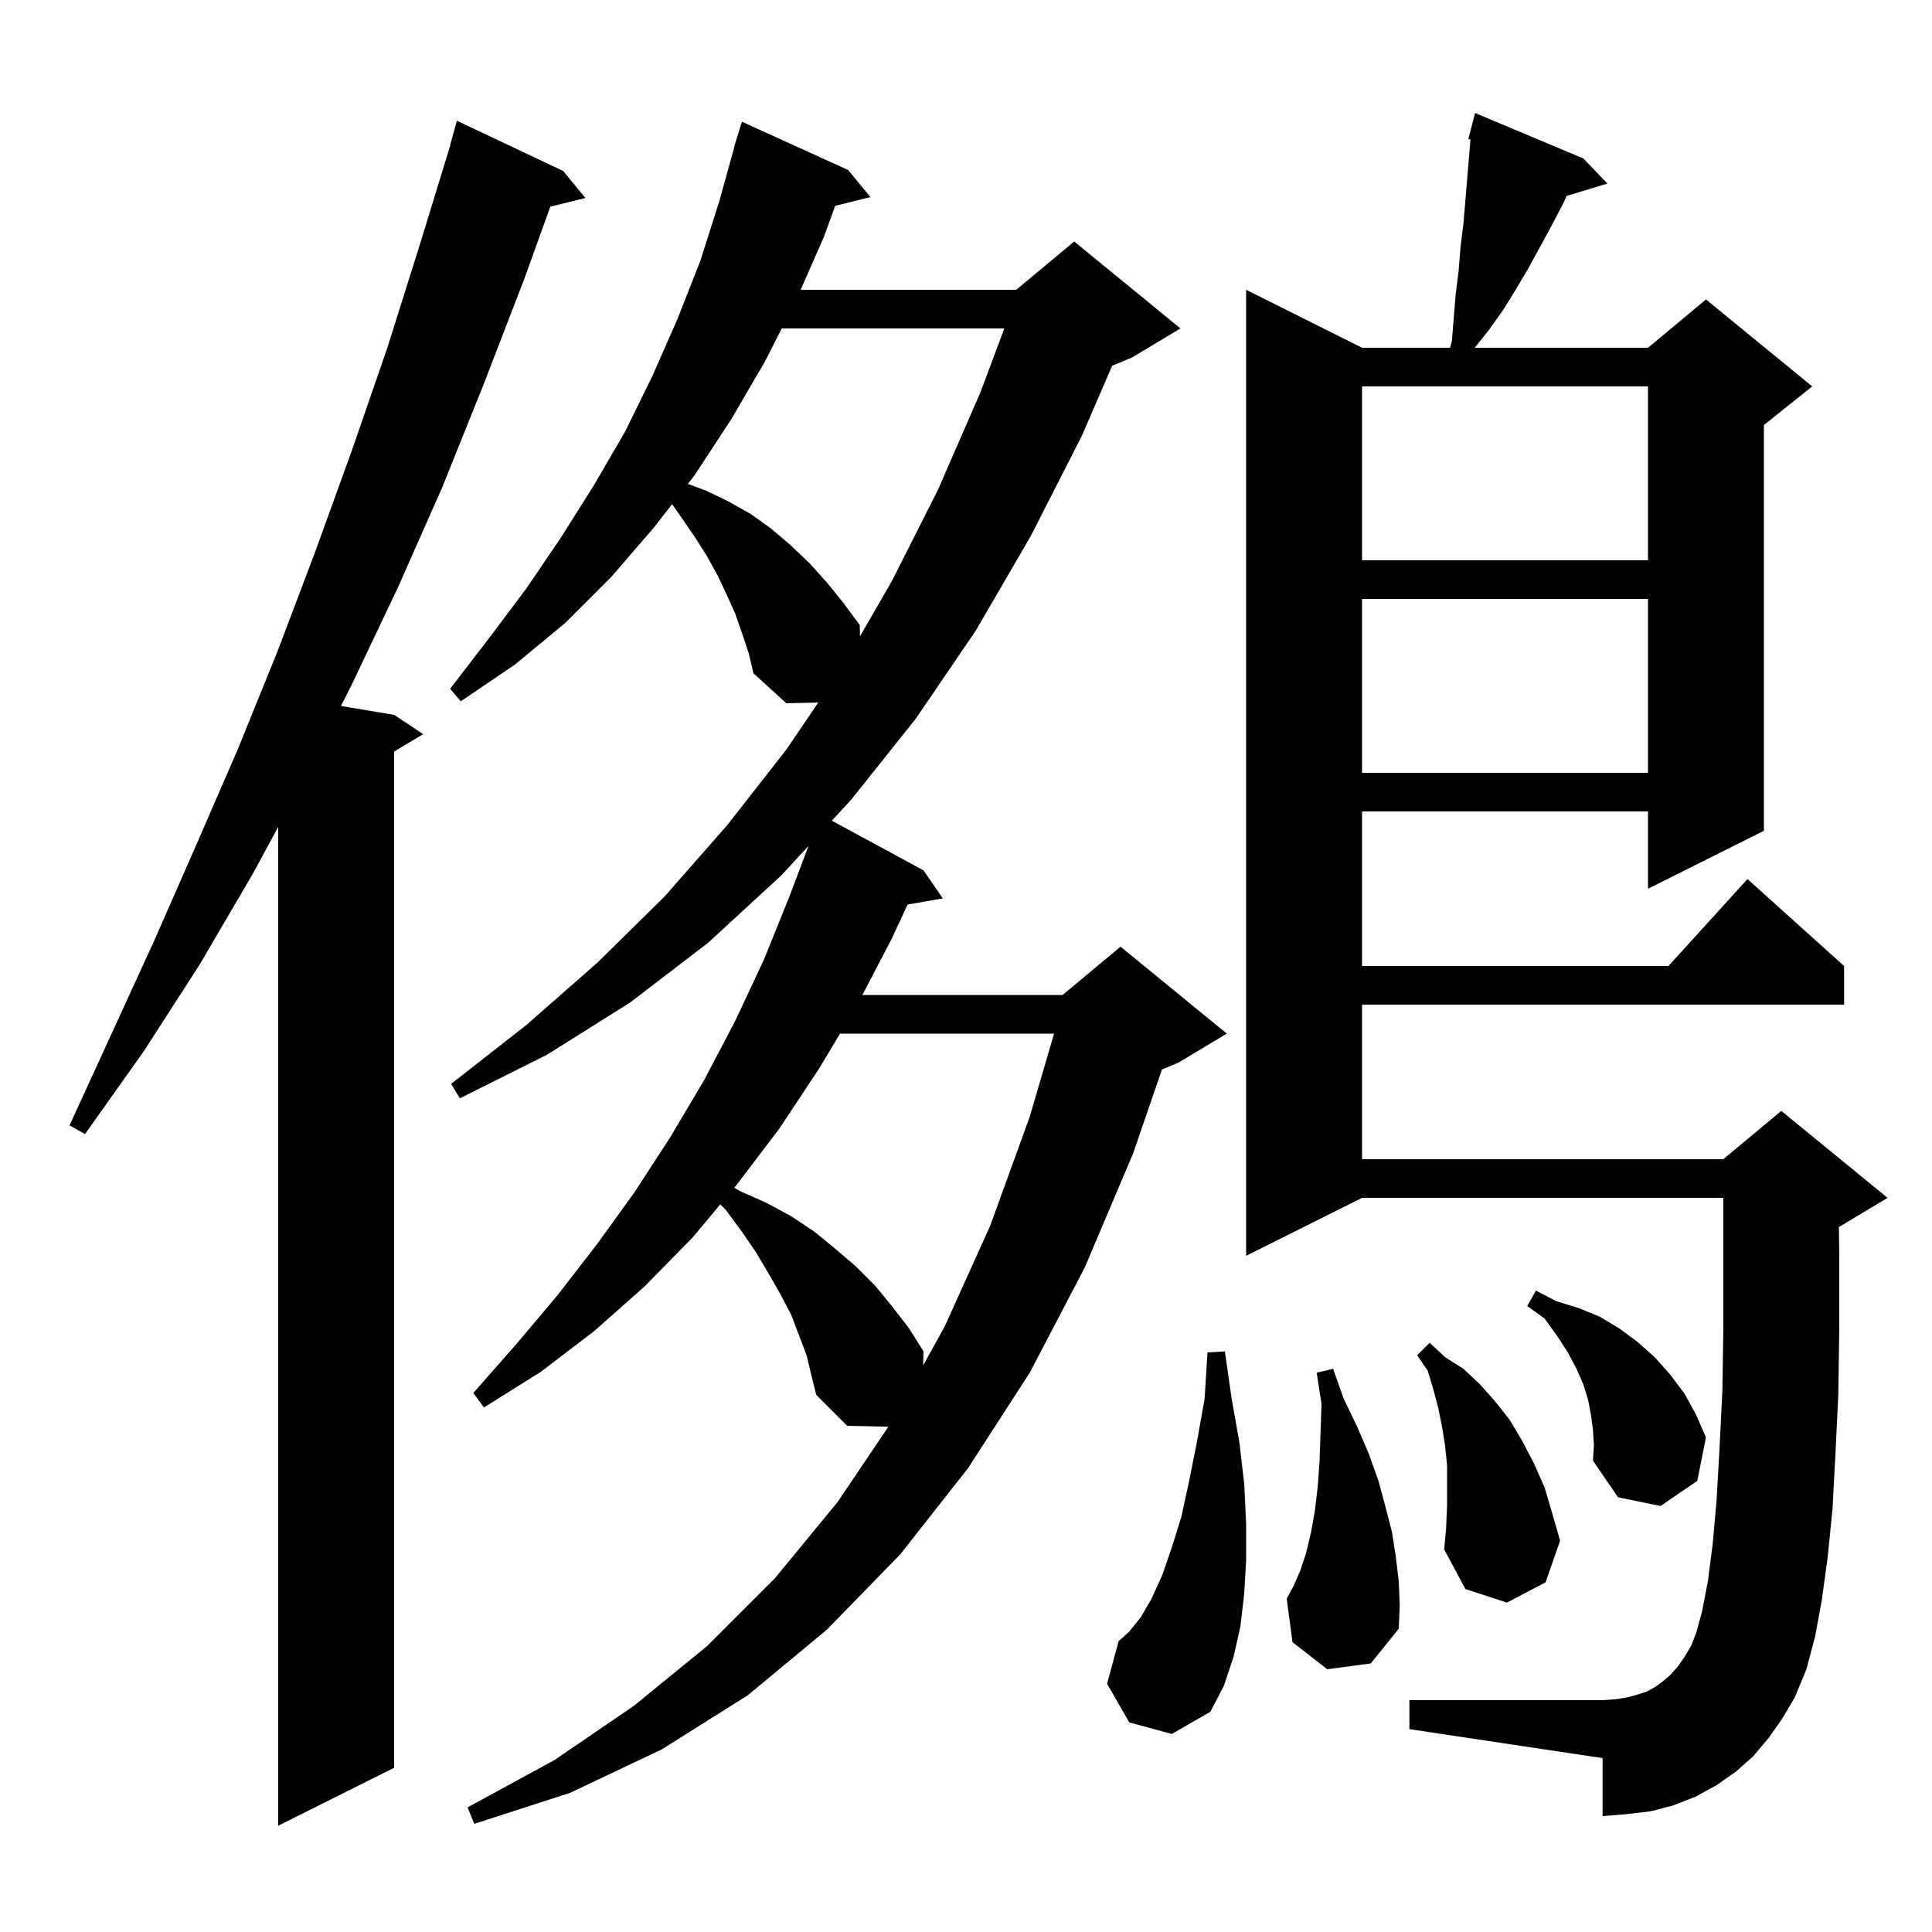 <svg xmlns="http://www.w3.org/2000/svg" xmlns:xlink="http://www.w3.org/1999/xlink" version="1.1" baseProfile="full" viewBox="0 0 200 200" width="200" height="200"><g fill="currentColor"><path d="M 58.3 17.7 L 60.6 20.5 L 56.97 21.392 L 54.3 28.8 L 50.1 39.7 L 45.8 50.4 L 41.2 60.8 L 36.4 70.9 L 35.298 73.083 L 40.8 74.0 L 43.8 76.0 L 40.8 77.8 L 40.8 183.0 L 28.8 189.0 L 28.8 85.6 L 26.2 90.4 L 20.7 99.8 L 14.9 108.8 L 8.8 117.4 L 7.2 116.5 L 16.0 97.3 L 20.3 87.5 L 24.6 77.6 L 28.7 67.5 L 32.6 57.2 L 36.4 46.7 L 40.1 36.0 L 43.5 25.2 L 46.623 15.005 L 46.6 15.0 L 47.3 12.5 Z M 83.5 140.3 L 81.9 136.1 L 80.8 134.0 L 79.6 131.9 L 78.3 129.7 L 76.8 127.5 L 75.1 125.2 L 74.557 124.684 L 71.7 128.1 L 66.7 133.2 L 61.5 137.8 L 56.0 142.0 L 50.1 145.7 L 49.0 144.2 L 53.4 139.2 L 57.7 134.1 L 61.8 128.8 L 65.7 123.4 L 69.4 117.7 L 72.9 111.8 L 76.1 105.7 L 79.1 99.3 L 81.8 92.6 L 83.694 87.573 L 80.9 90.6 L 73.3 97.6 L 65.2 103.8 L 56.6 109.2 L 47.6 113.7 L 46.7 112.2 L 54.5 106.1 L 61.9 99.6 L 68.8 92.8 L 75.3 85.4 L 81.4 77.6 L 84.706 72.728 L 81.4 72.8 L 78.0 69.7 L 77.5 67.6 L 76.8 65.5 L 76.1 63.5 L 75.2 61.5 L 74.3 59.6 L 73.2 57.6 L 72.0 55.7 L 70.7 53.8 L 69.574 52.191 L 67.7 54.6 L 63.3 59.7 L 58.5 64.5 L 53.3 68.8 L 47.7 72.6 L 46.6 71.3 L 50.6 66.1 L 54.5 60.9 L 58.1 55.6 L 61.5 50.2 L 64.7 44.7 L 67.5 39.0 L 70.1 33.1 L 72.5 27.0 L 74.5 20.7 L 76.022 15.204 L 76.0 15.2 L 76.231 14.45 L 76.3 14.2 L 76.307 14.202 L 76.8 12.6 L 87.8 17.6 L 90.1 20.4 L 86.455 21.311 L 85.3 24.5 L 82.883 30.0 L 105.2 30.0 L 111.2 25.0 L 122.2 34.0 L 117.2 37.0 L 115.13 37.863 L 112.0 45.1 L 106.7 55.5 L 101.0 65.3 L 94.8 74.4 L 88.1 82.8 L 86.11 84.956 L 95.6 90.1 L 97.6 93.0 L 93.955 93.639 L 92.3 97.2 L 89.274 103.0 L 110.0 103.0 L 116.0 98.0 L 127.0 107.0 L 122.0 110.0 L 120.286 110.714 L 117.3 119.4 L 112.3 131.2 L 106.6 142.1 L 100.2 152.0 L 93.2 160.9 L 85.6 168.7 L 77.4 175.5 L 68.5 181.1 L 59.0 185.6 L 49.1 188.8 L 48.4 187.1 L 57.4 182.2 L 65.6 176.6 L 73.2 170.4 L 80.2 163.4 L 86.7 155.5 L 91.965 147.693 L 87.7 147.6 L 84.5 144.4 L 84.0 142.4 Z M 116.9 178.3 L 114.6 174.3 L 115.8 169.9 L 116.9 168.9 L 118.1 167.4 L 119.2 165.5 L 120.3 163.1 L 121.3 160.2 L 122.3 157.0 L 123.1 153.3 L 123.9 149.3 L 124.7 144.8 L 125.0 140.0 L 126.8 139.9 L 127.5 144.8 L 128.3 149.3 L 128.8 153.6 L 129.0 157.7 L 129.0 161.5 L 128.8 165.0 L 128.4 168.4 L 127.7 171.5 L 126.7 174.5 L 125.3 177.2 L 121.3 179.5 Z M 183.1 179.9 L 181.5 181.8 L 179.7 183.4 L 177.7 184.8 L 175.5 186.0 L 173.2 186.9 L 170.9 187.5 L 168.4 187.8 L 165.9 188.0 L 165.9 182.0 L 145.9 179.0 L 145.9 176.0 L 165.9 176.0 L 167.3 175.9 L 168.5 175.7 L 169.6 175.4 L 170.5 175.1 L 171.4 174.6 L 172.2 174.0 L 172.9 173.4 L 173.7 172.5 L 174.4 171.5 L 175.1 170.3 L 175.6 169.0 L 176.2 166.8 L 176.8 163.7 L 177.3 159.8 L 177.7 155.3 L 178.0 150.0 L 178.3 144.0 L 178.4 137.4 L 178.4 124.0 L 141.0 124.0 L 129.0 130.0 L 129.0 30.0 L 141.0 36.0 L 150.117 36.0 L 150.3 35.3 L 150.5 32.8 L 150.7 30.4 L 151.0 28.0 L 151.2 25.5 L 151.5 23.1 L 152.222 14.437 L 152.0 14.4 L 152.7 11.7 L 163.9 16.4 L 166.4 19.0 L 162.175 20.283 L 161.8 21.1 L 160.6 23.4 L 158.2 27.8 L 156.9 30.0 L 155.6 32.1 L 154.1 34.2 L 152.66 36.0 L 170.6 36.0 L 176.6 31.0 L 187.6 40.0 L 182.6 44.0 L 182.6 86.0 L 170.6 92.0 L 170.6 84.0 L 141.0 84.0 L 141.0 100.0 L 172.718 100.0 L 180.9 91.0 L 190.9 100.0 L 190.9 104.0 L 141.0 104.0 L 141.0 120.0 L 178.4 120.0 L 184.4 115.0 L 195.4 124.0 L 190.4 127.0 L 190.363 127.015 L 190.4 130.0 L 190.4 137.5 L 190.3 144.4 L 190.0 150.6 L 189.7 156.2 L 189.2 161.2 L 188.6 165.6 L 187.9 169.4 L 187.0 172.8 L 185.8 175.7 L 184.5 177.9 Z M 137.4 172.8 L 133.8 170.0 L 133.2 165.5 L 133.9 164.2 L 134.6 162.6 L 135.2 160.8 L 135.7 158.7 L 136.1 156.5 L 136.4 154.0 L 136.6 151.3 L 136.7 148.4 L 136.8 145.3 L 136.3 142.1 L 138.0 141.7 L 139.1 144.8 L 140.5 147.7 L 141.7 150.5 L 142.7 153.3 L 143.4 155.9 L 144.1 158.6 L 144.5 161.2 L 144.8 163.7 L 144.9 166.2 L 144.8 168.6 L 141.9 172.2 Z M 149.8 155.9 L 149.8 151.7 L 149.6 149.7 L 149.3 147.8 L 148.9 145.8 L 148.4 143.9 L 147.8 141.9 L 146.7 140.3 L 148.0 139.0 L 149.6 140.5 L 151.5 141.7 L 153.2 143.3 L 154.8 145.1 L 156.3 147.0 L 157.6 149.2 L 158.8 151.5 L 159.9 154.0 L 160.7 156.7 L 161.5 159.5 L 160.0 163.8 L 156.0 165.9 L 151.7 164.5 L 149.5 160.4 L 149.7 158.2 Z M 164.9 148.0 L 164.7 146.5 L 164.4 144.9 L 163.9 143.3 L 163.2 141.7 L 162.3 140.0 L 161.2 138.3 L 159.9 136.5 L 158.1 135.2 L 159.0 133.6 L 161.1 134.7 L 163.4 135.4 L 165.6 136.3 L 167.6 137.5 L 169.5 138.9 L 171.3 140.5 L 172.9 142.3 L 174.4 144.3 L 175.6 146.5 L 176.6 148.8 L 175.7 153.3 L 171.9 155.9 L 167.5 155.0 L 164.9 151.2 L 165.0 149.6 Z M 86.96 107.0 L 84.8 110.6 L 80.7 116.8 L 76.3 122.6 L 76.01 122.946 L 76.6 123.3 L 79.3 124.5 L 81.9 125.9 L 84.3 127.5 L 86.5 129.3 L 88.6 131.1 L 90.6 133.1 L 92.4 135.3 L 94.1 137.5 L 95.6 139.9 L 95.569 141.342 L 97.8 137.3 L 102.5 126.9 L 106.6 115.6 L 109.117 107.0 Z M 141.0 62.0 L 141.0 80.0 L 170.6 80.0 L 170.6 62.0 Z M 80.927 34.0 L 79.2 37.4 L 75.7 43.4 L 71.9 49.2 L 71.208 50.09 L 73.1 50.8 L 75.4 51.9 L 77.7 53.2 L 79.8 54.7 L 81.8 56.4 L 83.8 58.3 L 85.6 60.3 L 87.3 62.4 L 89.0 64.7 L 89.025 65.868 L 92.3 60.2 L 97.1 50.7 L 101.5 40.6 L 103.967 34.0 Z M 141.0 40.0 L 141.0 58.0 L 170.6 58.0 L 170.6 40.0 Z "/></g></svg>